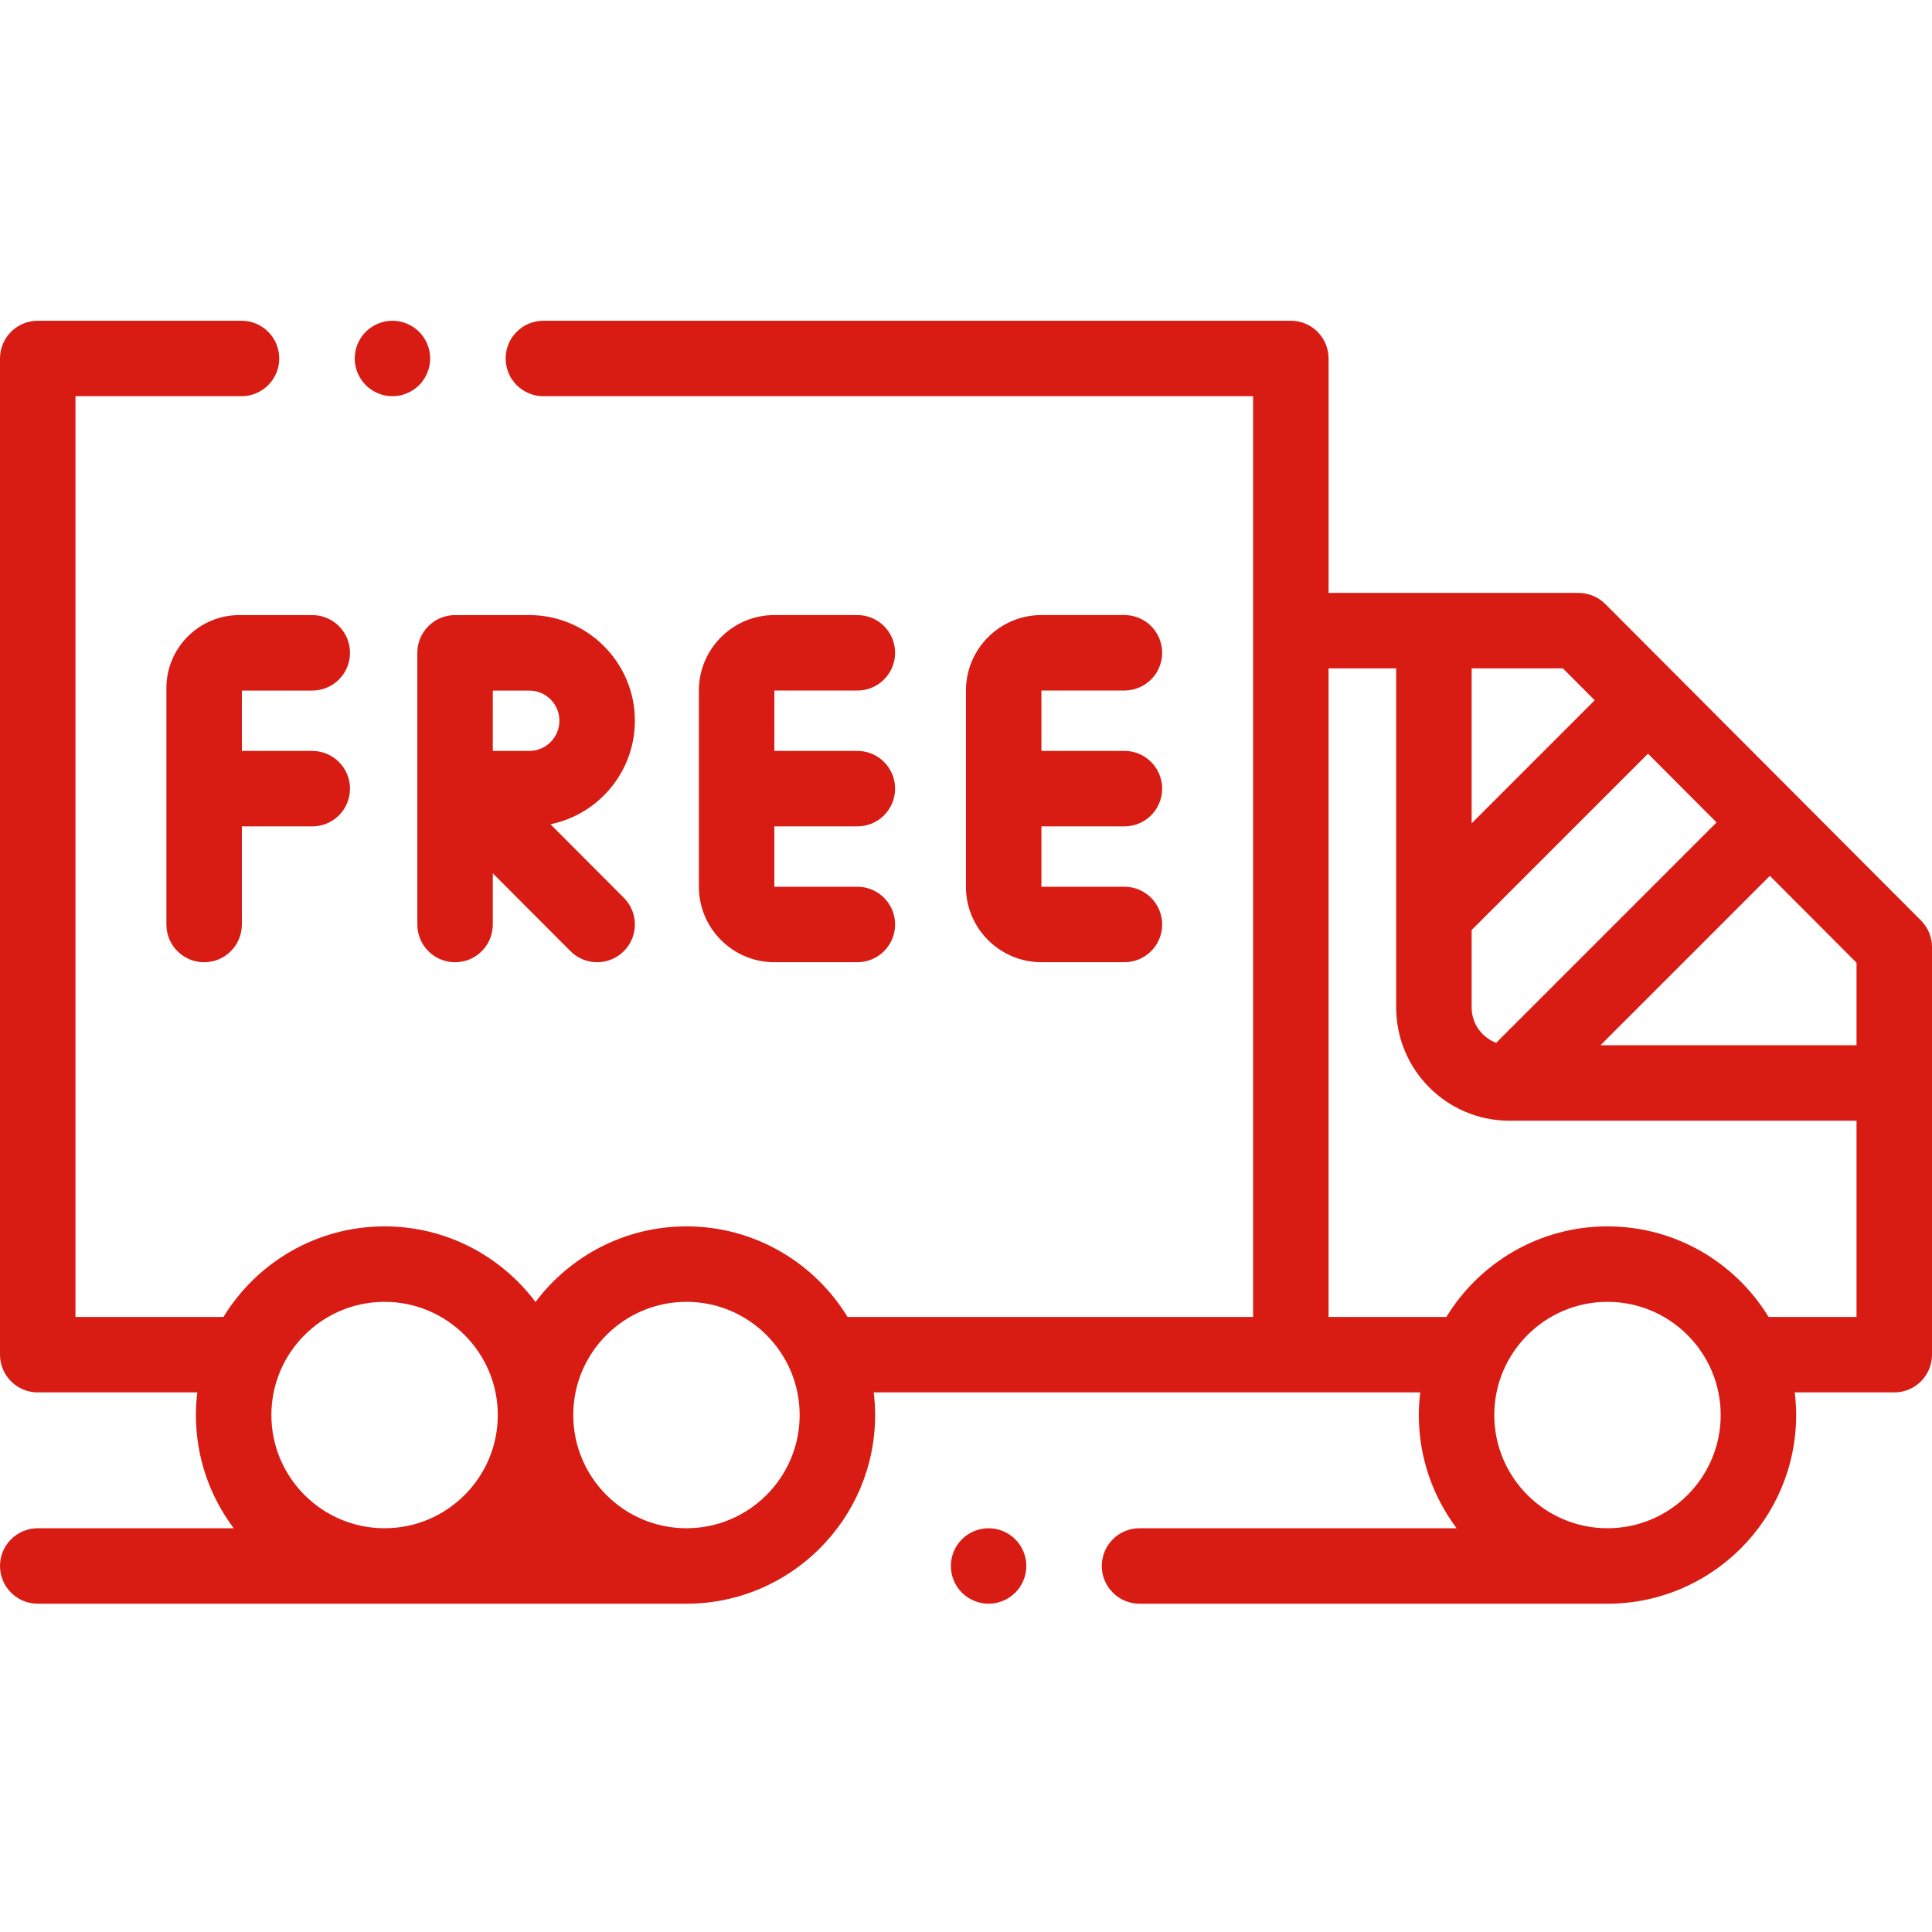 <?xml version="1.0"?>
<svg xmlns="http://www.w3.org/2000/svg" xmlns:xlink="http://www.w3.org/1999/xlink" xmlns:svgjs="http://svgjs.com/svgjs" version="1.1" width="512" height="512" x="0" y="0" viewBox="0 0 512 512" style="enable-background:new 0 0 512 512" xml:space="preserve" class=""><g transform="matrix(1,0,0,1,0,85)"><path xmlns="http://www.w3.org/2000/svg" d="m509.078 158.938-83.664-83.871c-1.879-1.883-4.426-2.938-7.082-2.938h-66.25v-62.129c0-5.523-4.477-10-10-10h-198.082c-5.523 0-10 4.477-10 10s4.477 10 10 10h188.082v244h-107.473c-8.793-14.383-24.641-24-42.695-24-16.336 0-30.867 7.879-40 20.035-9.129-12.156-23.66-20.035-40-20.035-18.051 0-33.898 9.617-42.691 24h-39.223v-244h44c5.523 0 10-4.477 10-10s-4.477-10-10-10h-54c-5.523 0-10 4.477-10 10v264c0 5.523 4.477 10 10 10h42.289c-.238 1.969-.375 3.969-.375 6 0 11.246 3.738 21.637 10.027 30h-51.941c-5.523 0-10 4.477-10 10s4.477 10 10 10h171.918c27.57 0 50-22.43 50-50 0-2.031-.137-4.031-.375-6h144.828c-.234 1.969-.371 3.969-.371 6 0 11.246 3.734 21.637 10.027 30h-84.043c-5.523 0-10 4.477-10 10s4.477 10 10 10h124.016c27.57 0 50-22.43 50-50 0-2.031-.137-4.031-.371-6h26.371c5.523 0 10-4.477 10-10v-108c0-2.648-1.051-5.188-2.922-7.062zm-437.16 131.062c0-16.543 13.457-30 30-30s30 13.457 30 30-13.457 30-30 30-30-13.457-30-30zm70 29.965c.008.012.016.023.027.035h-.055c.008-.012.016-.023.027-.035zm40 .035c-16.543 0-30-13.457-30-30s13.457-30 30-30 30 13.457 30 30-13.461 30-30 30zm310.082-128h-67.855l44.887-44.891 22.969 23.027zm-102-10v-20.523l46.738-46.738 18.168 18.211-58.406 58.406c-3.789-1.422-6.5-5.074-6.5-9.355zm32.613-81.422-32.613 32.613v-41.062h24.184zm3.387 219.422c-16.543 0-30-13.457-30-30s13.457-30 30-30 30 13.457 30 30-13.457 30-30 30zm42.691-56c-8.789-14.383-24.637-24-42.691-24s-33.902 9.617-42.691 24h-31.227v-171.871h17.918v89.871c0 16.543 13.457 30 30 30h92v52zm0 0" fill="#d91c13" data-original="#000000" style="" class=""/><path xmlns="http://www.w3.org/2000/svg" d="m261.98 320c-2.629 0-5.211 1.07-7.07 2.93-1.859 1.859-2.922 4.441-2.922 7.07s1.062 5.211 2.922 7.07c1.871 1.859 4.441 2.93 7.07 2.93 2.641 0 5.211-1.07 7.078-2.93 1.863-1.859 2.93-4.441 2.93-7.07s-1.066-5.211-2.93-7.07c-1.867-1.859-4.438-2.93-7.078-2.93zm0 0" fill="#d91c13" data-original="#000000" style="" class=""/><path xmlns="http://www.w3.org/2000/svg" d="m227.211 97.996c5.523 0 10-4.477 10-10 0-5.523-4.477-10-10-10h-22c-11.027 0-20 8.973-20 20v52c0 11.027 8.973 20 20 20h22c5.523 0 10-4.477 10-10 0-5.523-4.477-10-10-10h-22v-16h22c5.523 0 10-4.477 10-10 0-5.523-4.477-10-10-10h-22v-16zm0 0" fill="#d91c13" data-original="#000000" style="" class=""/><path xmlns="http://www.w3.org/2000/svg" d="m297.984 97.996c5.523 0 10-4.477 10-10 0-5.523-4.477-10-10-10h-22c-11.027 0-20 8.973-20 20v52c0 11.027 8.973 20 20 20h22c5.523 0 10-4.477 10-10 0-5.523-4.477-10-10-10h-22v-16h22c5.523 0 10-4.477 10-10 0-5.523-4.477-10-10-10h-22v-16zm0 0" fill="#d91c13" data-original="#000000" style="" class=""/><path xmlns="http://www.w3.org/2000/svg" d="m44.098 97.328v62.676c0 5.523 4.477 10 10 10 5.523 0 10-4.477 10-10v-26h18.656c5.52 0 10-4.477 10-10 0-5.523-4.48-10-10-10h-18.656v-16h18.656c5.52 0 10-4.477 10-10 0-5.523-4.48-10-10-10h-19.332c-10.652 0-19.324 8.668-19.324 19.324zm0 0" fill="#d91c13" data-original="#000000" style="" class=""/><path xmlns="http://www.w3.org/2000/svg" d="m168.25 106.004c0-15.441-12.559-28-28-28h-19.652c-5.523 0-10 4.477-10 10v72c0 5.523 4.477 10 10 10 5.523 0 10-4.477 10-10v-13.566l20.574 20.621c1.953 1.961 4.516 2.938 7.078 2.938 2.555 0 5.113-.973 7.062-2.918 3.91-3.898 3.918-10.23.02-14.141l-19.453-19.5c12.75-2.613 22.371-13.922 22.371-27.434zm-28 8h-9.652v-16h9.652c4.41 0 8 3.59 8 8s-3.586 8-8 8zm0 0" fill="#d91c13" data-original="#000000" style="" class=""/><path xmlns="http://www.w3.org/2000/svg" d="m104 20c2.629 0 5.211-1.07 7.07-2.93 1.859-1.859 2.93-4.441 2.93-7.07s-1.07-5.211-2.93-7.07c-1.859-1.859-4.441-2.93-7.07-2.93s-5.211 1.07-7.07 2.93c-1.859 1.859-2.93 4.441-2.93 7.07s1.07 5.211 2.93 7.07c1.859 1.859 4.441 2.93 7.07 2.93zm0 0" fill="#d91c13" data-original="#000000" style="" class=""/></g></svg>
